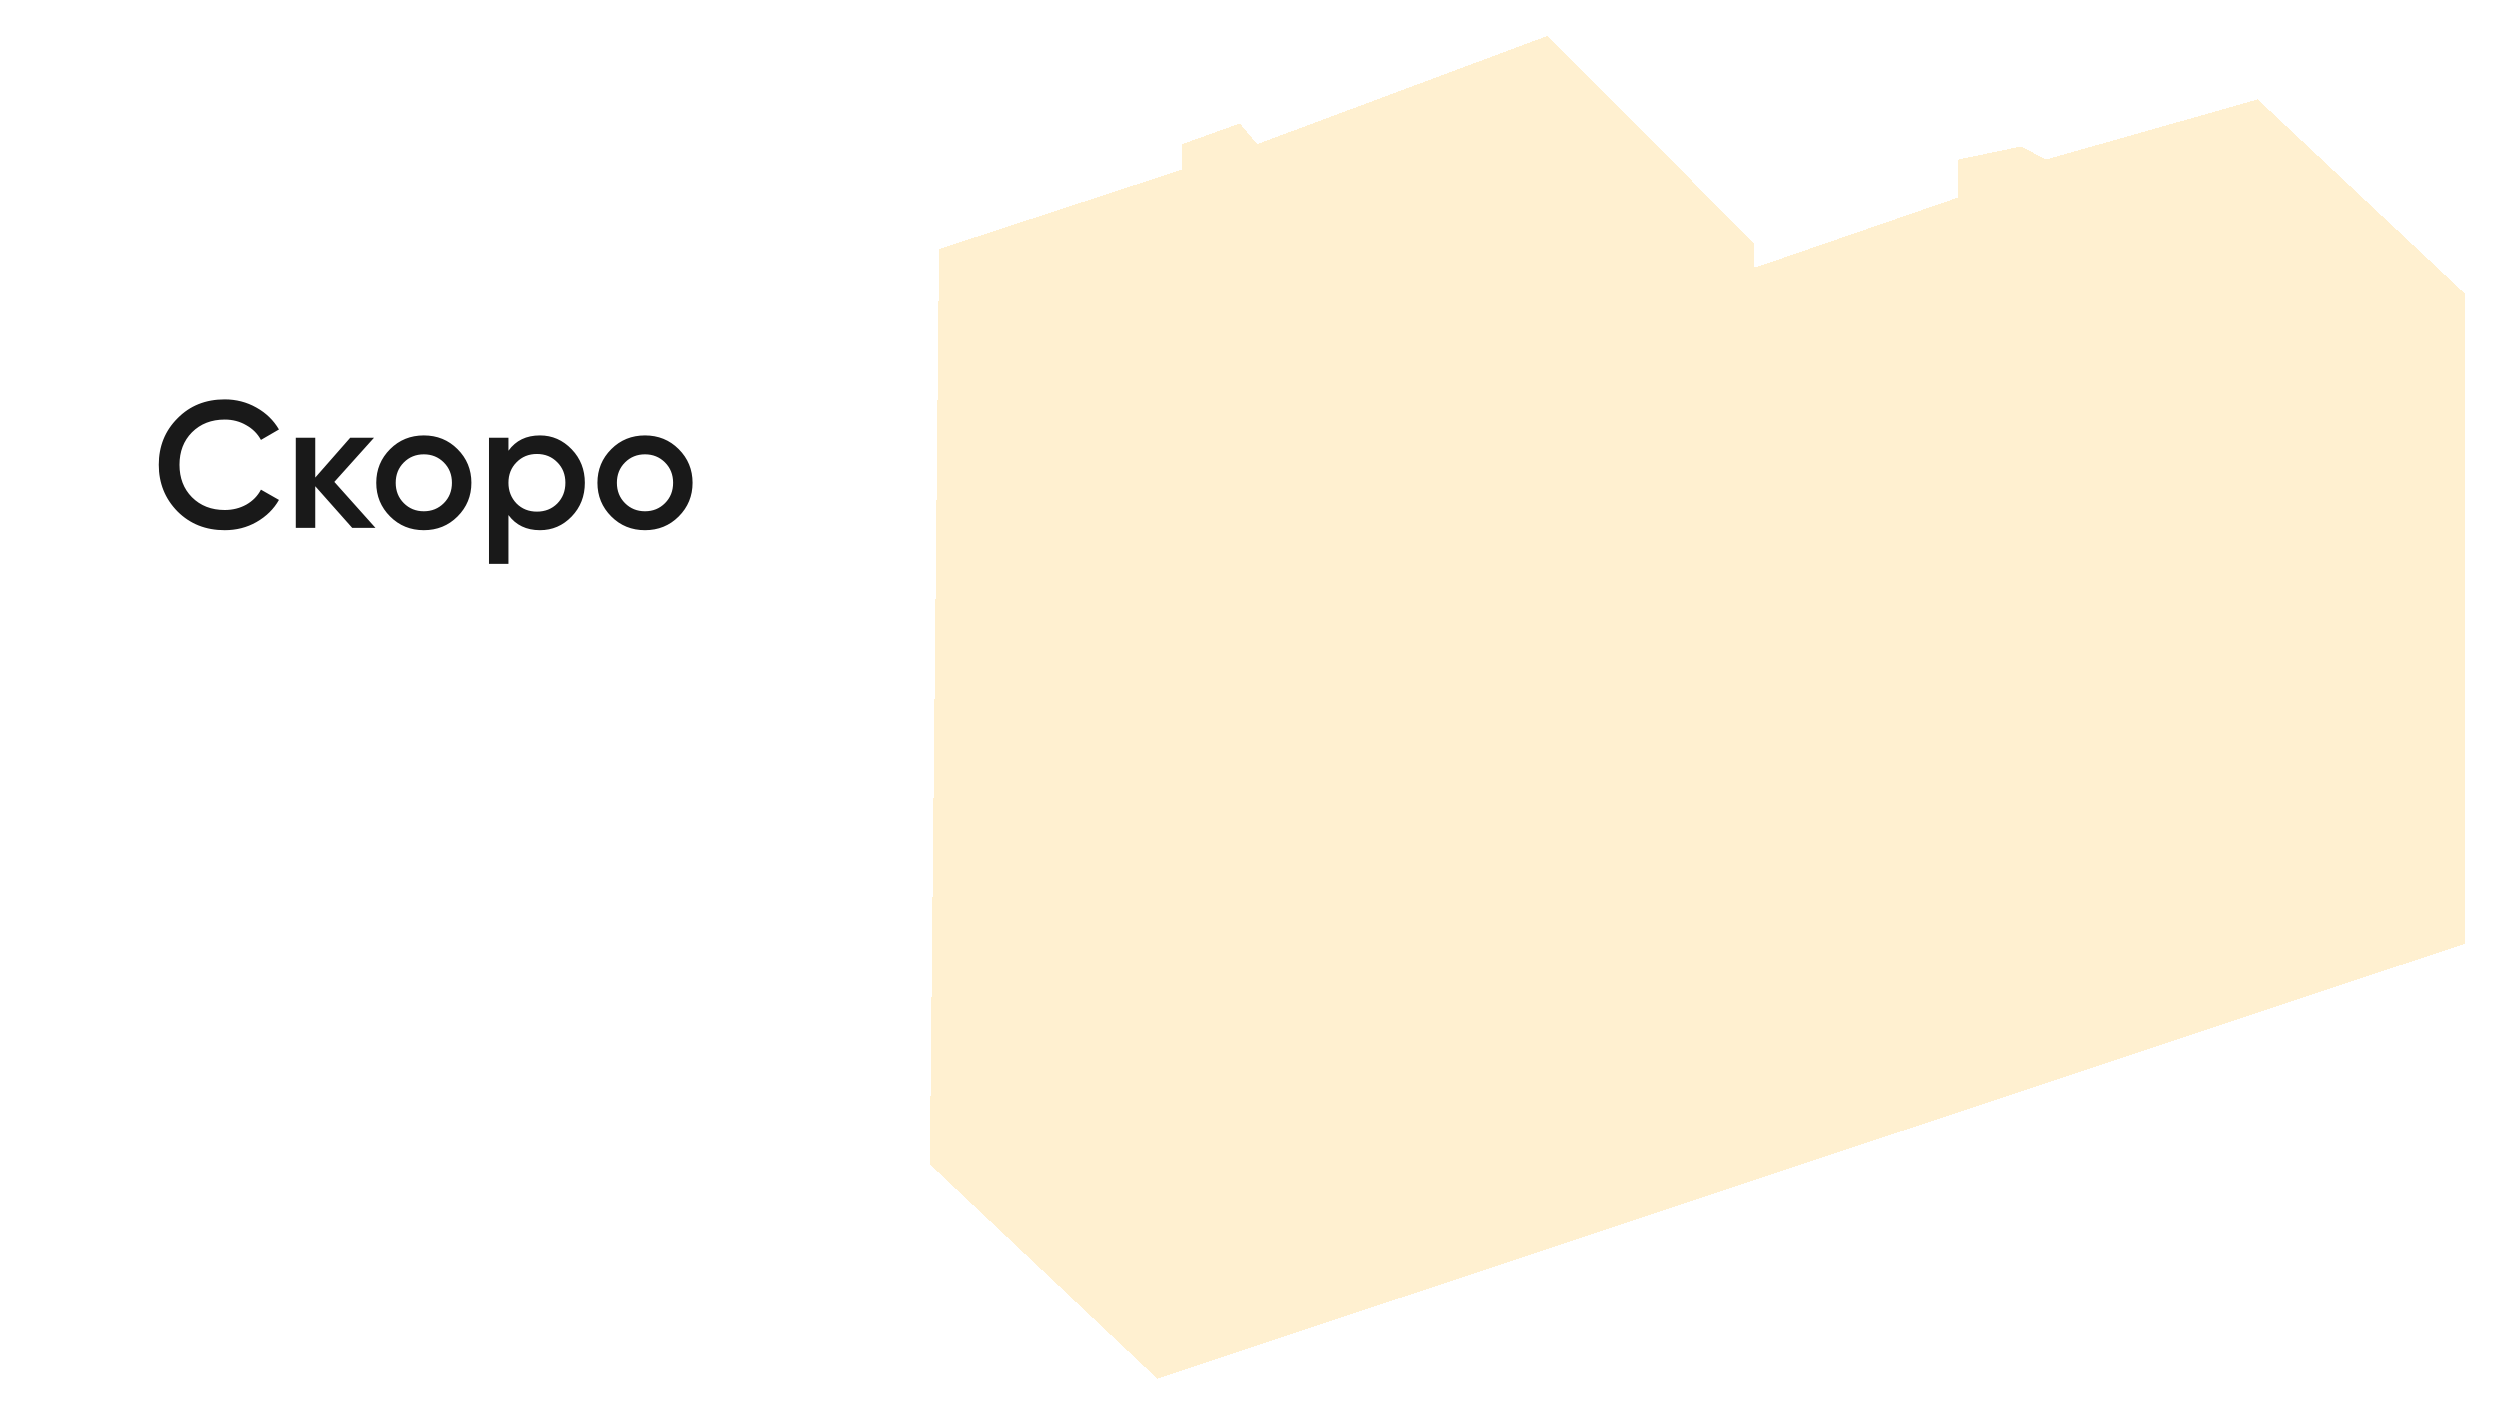 <svg width="333" height="188" viewBox="0 0 333 188" fill="none" xmlns="http://www.w3.org/2000/svg">
<g filter="url(#filter0_d_2768_13303)">
<path d="M125.078 29.178L123.852 151.086L154.168 179.642L328.394 121.683V35.179L300.72 9.246L272.523 17.252L269.216 15.511L260.862 17.252V22.299L233.63 31.698V28.41L206.147 0.773L167.455 15.205L165.152 12.442L157.475 15.205V18.583L125.078 29.178Z" fill="#FFDA8B" fill-opacity="0.4" shape-rendering="crispEdges"/>
</g>
<path d="M113.309 29.309H20.309C9.263 29.309 0.309 38.263 0.309 49.309V78.309C0.309 89.354 9.263 98.309 20.309 98.309H93.309C104.354 98.309 113.309 89.354 113.309 78.309V29.309Z" fill="white"/>
<path d="M29.933 70.621C27.405 70.621 25.309 69.789 23.645 68.125C21.981 66.429 21.149 64.357 21.149 61.909C21.149 59.445 21.981 57.381 23.645 55.717C25.293 54.037 27.389 53.197 29.933 53.197C31.453 53.197 32.853 53.557 34.133 54.277C35.429 54.997 36.437 55.973 37.157 57.205L34.757 58.597C34.309 57.765 33.653 57.109 32.789 56.629C31.941 56.133 30.989 55.885 29.933 55.885C28.157 55.885 26.701 56.453 25.565 57.589C24.461 58.709 23.909 60.149 23.909 61.909C23.909 63.669 24.461 65.109 25.565 66.229C26.701 67.365 28.157 67.933 29.933 67.933C30.989 67.933 31.949 67.693 32.813 67.213C33.677 66.717 34.325 66.053 34.757 65.221L37.157 66.589C36.469 67.805 35.469 68.789 34.157 69.541C32.893 70.261 31.485 70.621 29.933 70.621ZM44.535 64.189L50.007 70.309H46.911L41.991 64.765V70.309H39.399V58.309H41.991V63.613L46.647 58.309H49.815L44.535 64.189ZM60.941 68.797C59.725 70.013 58.229 70.621 56.453 70.621C54.677 70.621 53.181 70.013 51.965 68.797C50.733 67.565 50.117 66.069 50.117 64.309C50.117 62.549 50.733 61.053 51.965 59.821C53.181 58.605 54.677 57.997 56.453 57.997C58.229 57.997 59.725 58.605 60.941 59.821C62.173 61.053 62.789 62.549 62.789 64.309C62.789 66.069 62.173 67.565 60.941 68.797ZM52.709 64.309C52.709 65.397 53.069 66.301 53.789 67.021C54.509 67.741 55.397 68.101 56.453 68.101C57.509 68.101 58.397 67.741 59.117 67.021C59.837 66.301 60.197 65.397 60.197 64.309C60.197 63.221 59.837 62.317 59.117 61.597C58.397 60.877 57.509 60.517 56.453 60.517C55.397 60.517 54.509 60.877 53.789 61.597C53.069 62.317 52.709 63.221 52.709 64.309ZM71.925 57.997C73.557 57.997 74.965 58.613 76.149 59.845C77.317 61.061 77.901 62.549 77.901 64.309C77.901 66.085 77.317 67.581 76.149 68.797C74.981 70.013 73.573 70.621 71.925 70.621C70.117 70.621 68.717 69.949 67.725 68.605V75.109H65.133V58.309H67.725V60.037C68.701 58.677 70.101 57.997 71.925 57.997ZM68.805 67.069C69.525 67.789 70.429 68.149 71.517 68.149C72.605 68.149 73.509 67.789 74.229 67.069C74.949 66.333 75.309 65.413 75.309 64.309C75.309 63.205 74.949 62.293 74.229 61.573C73.509 60.837 72.605 60.469 71.517 60.469C70.429 60.469 69.525 60.837 68.805 61.573C68.085 62.293 67.725 63.205 67.725 64.309C67.725 65.397 68.085 66.317 68.805 67.069ZM90.402 68.797C89.186 70.013 87.69 70.621 85.914 70.621C84.138 70.621 82.642 70.013 81.426 68.797C80.194 67.565 79.578 66.069 79.578 64.309C79.578 62.549 80.194 61.053 81.426 59.821C82.642 58.605 84.138 57.997 85.914 57.997C87.69 57.997 89.186 58.605 90.402 59.821C91.634 61.053 92.25 62.549 92.25 64.309C92.25 66.069 91.634 67.565 90.402 68.797ZM82.17 64.309C82.17 65.397 82.53 66.301 83.25 67.021C83.97 67.741 84.858 68.101 85.914 68.101C86.97 68.101 87.858 67.741 88.578 67.021C89.298 66.301 89.658 65.397 89.658 64.309C89.658 63.221 89.298 62.317 88.578 61.597C87.858 60.877 86.97 60.517 85.914 60.517C84.858 60.517 83.97 60.877 83.25 61.597C82.53 62.317 82.17 63.221 82.17 64.309Z" fill="#191919"/>
<defs>
<filter id="filter0_d_2768_13303" x="119.852" y="0.773" width="212.543" height="186.869" filterUnits="userSpaceOnUse" color-interpolation-filters="sRGB">
<feFlood flood-opacity="0" result="BackgroundImageFix"/>
<feColorMatrix in="SourceAlpha" type="matrix" values="0 0 0 0 0 0 0 0 0 0 0 0 0 0 0 0 0 0 127 0" result="hardAlpha"/>
<feOffset dy="4"/>
<feGaussianBlur stdDeviation="2"/>
<feComposite in2="hardAlpha" operator="out"/>
<feColorMatrix type="matrix" values="0 0 0 0 0 0 0 0 0 0 0 0 0 0 0 0 0 0 0.25 0"/>
<feBlend mode="normal" in2="BackgroundImageFix" result="effect1_dropShadow_2768_13303"/>
<feBlend mode="normal" in="SourceGraphic" in2="effect1_dropShadow_2768_13303" result="shape"/>
</filter>
</defs>
</svg>
